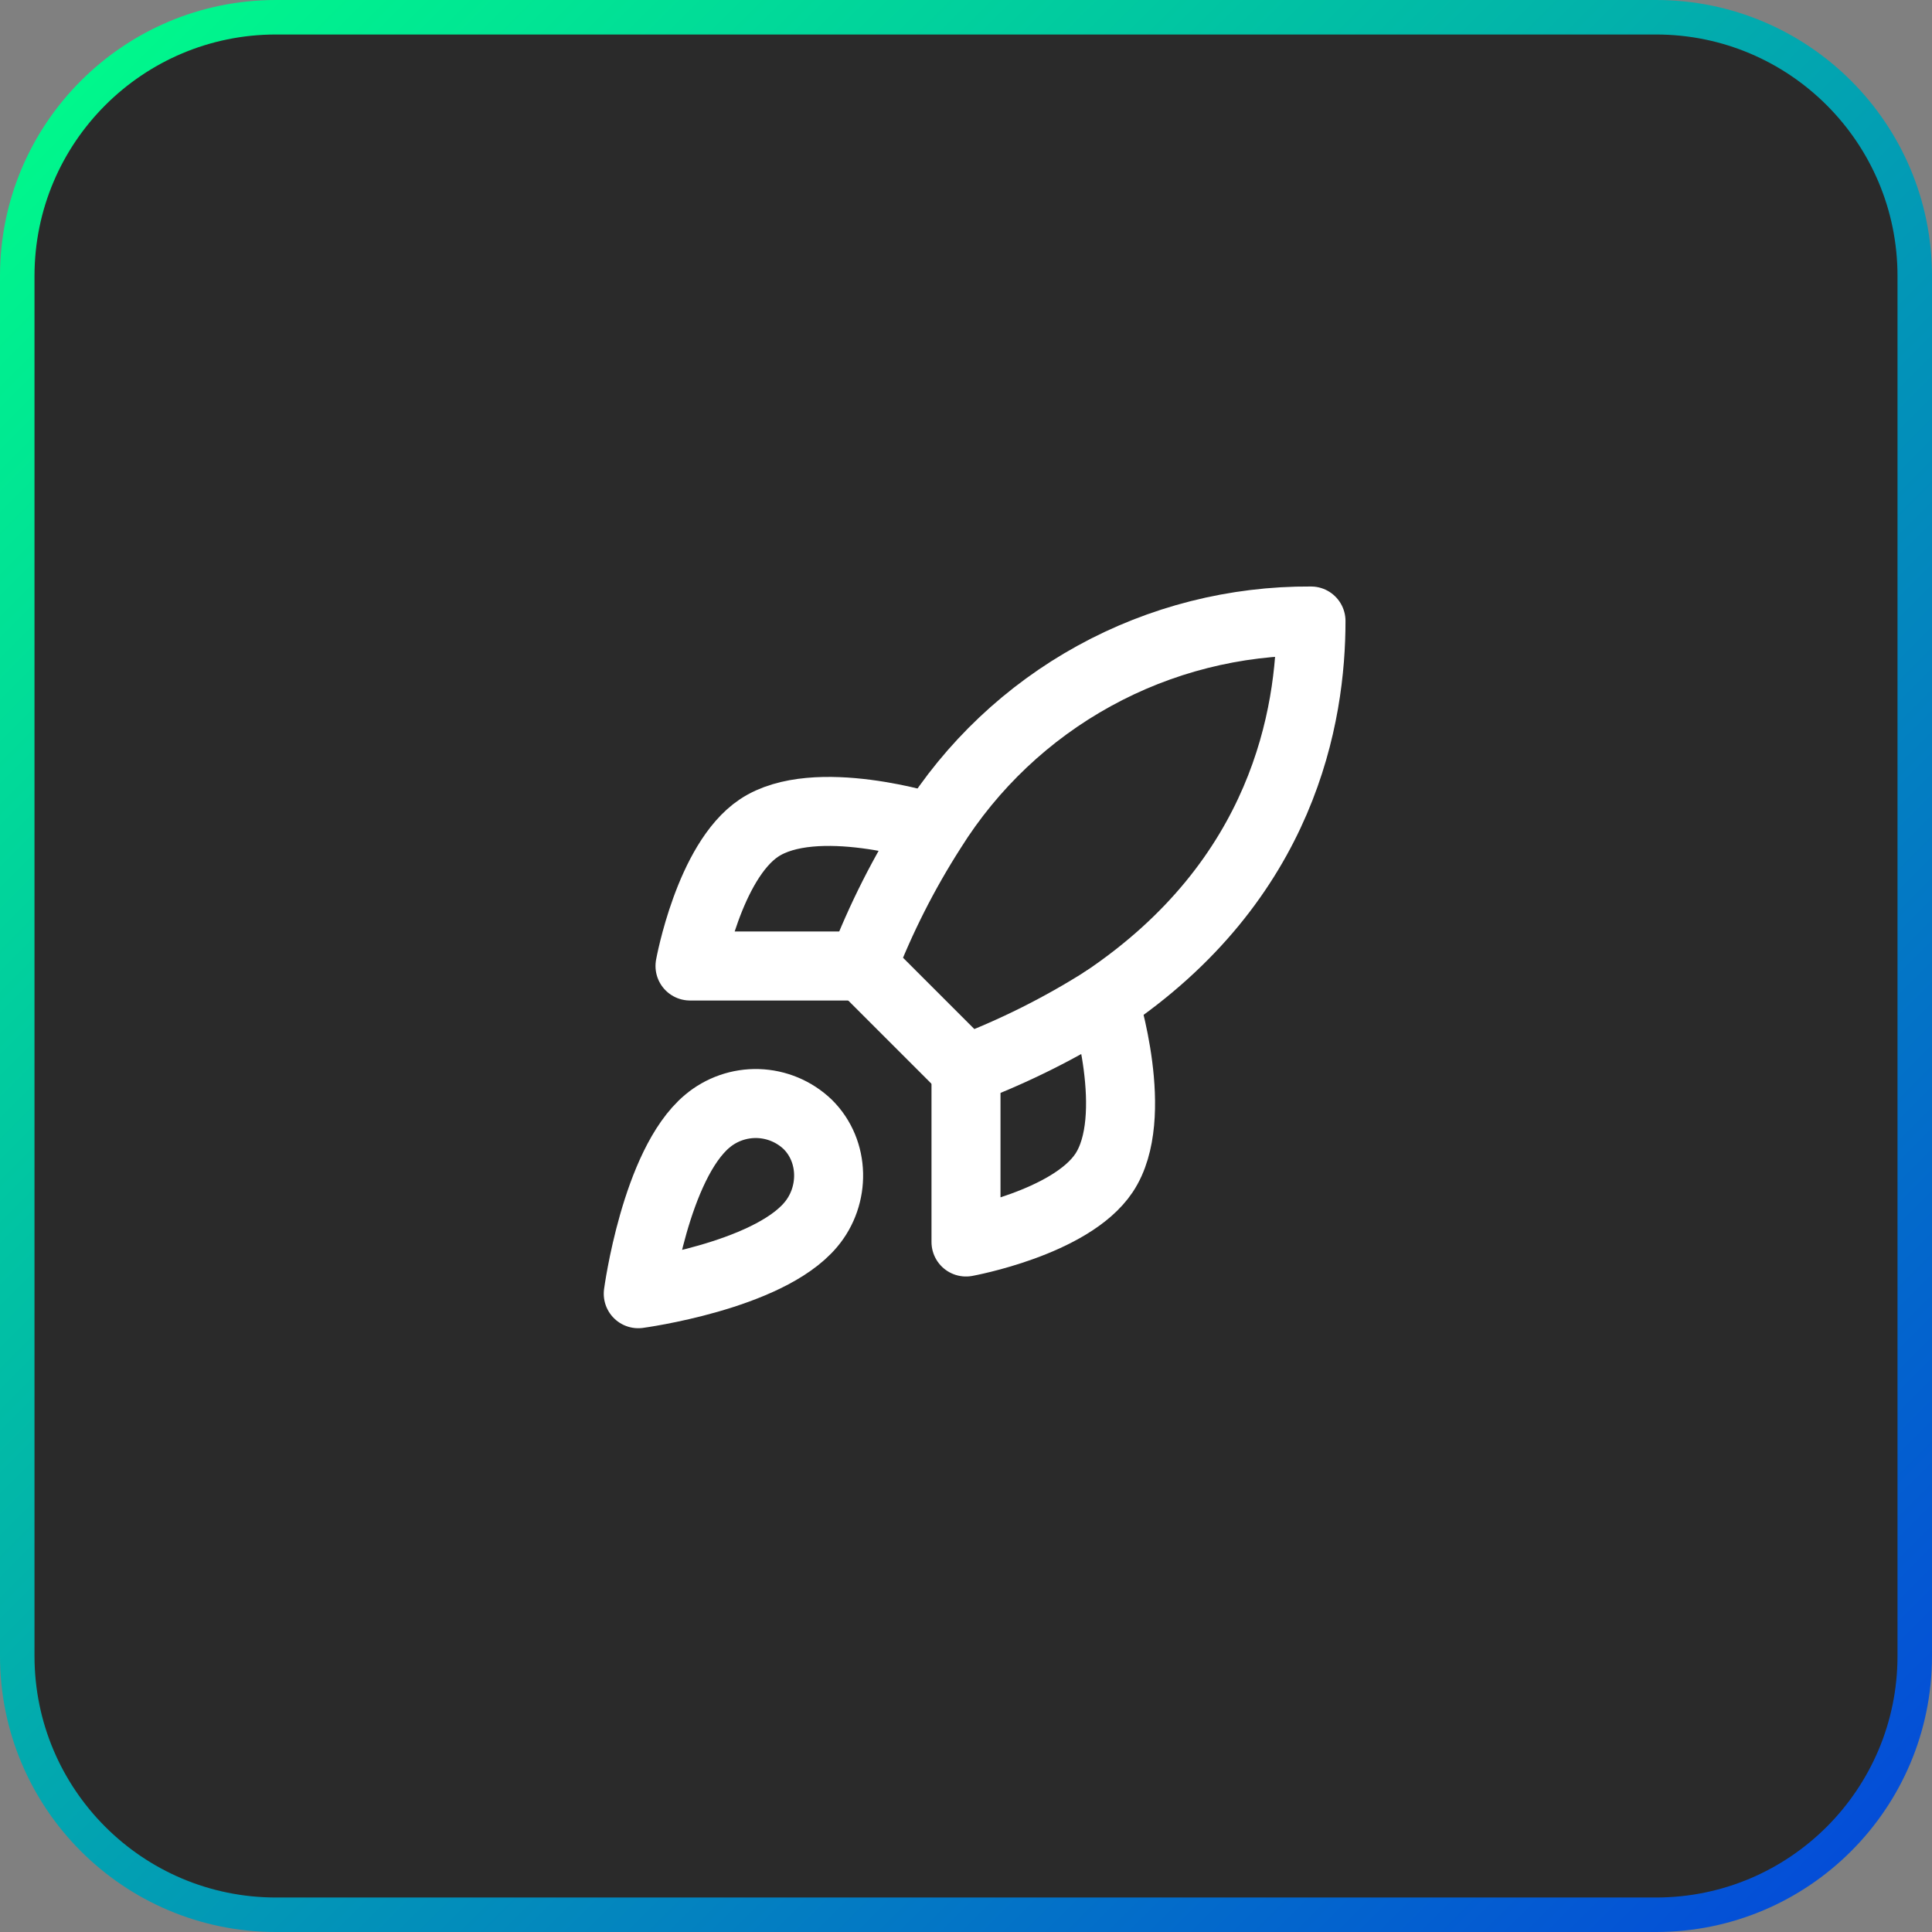 <svg width="56" height="56" viewBox="0 0 56 56" fill="none" xmlns="http://www.w3.org/2000/svg">
<rect x="0" y="0" width="56" height="56" fill="#808080" stroke="none"/>
<path d="M8 0.5H48C52.142 0.5 55.5 3.858 55.5 8V48C55.5 52.142 52.142 55.5 48 55.5H8C3.858 55.5 0.5 52.142 0.5 48V8C0.5 3.858 3.858 0.5 8 0.5Z" fill="#2A2A2A" stroke="url(#paint0_linear_2046_7)"/>
<path d="M20.5 32.499C19 33.759 18.5 37.499 18.5 37.499C18.5 37.499 22.24 36.999 23.5 35.499C24.21 34.659 24.2 33.369 23.41 32.589C23.021 32.218 22.509 32.004 21.972 31.987C21.435 31.971 20.911 32.153 20.5 32.499Z" stroke="white" stroke-width="2" stroke-linecap="round" stroke-linejoin="round"/>
<path d="M28 31L25 28C25.532 26.62 26.202 25.296 27 24.05C28.165 22.187 29.788 20.653 31.713 19.594C33.638 18.535 35.803 17.987 38 18C38 20.72 37.22 25.5 32 29C30.737 29.799 29.397 30.469 28 31Z" stroke="white" stroke-width="2" stroke-linecap="round" stroke-linejoin="round"/>
<path d="M25 28H20C20 28 20.55 24.97 22 24C23.62 22.919 27 24 27 24" stroke="white" stroke-width="2" stroke-linecap="round" stroke-linejoin="round"/>
<path d="M28 31V36C28 36 31.03 35.45 32 34C33.08 32.38 32 29 32 29" stroke="white" stroke-width="2" stroke-linecap="round" stroke-linejoin="round"/>
<defs>
<linearGradient id="paint0_linear_2046_7" x1="0" y1="0" x2="56" y2="56" gradientUnits="userSpaceOnUse">
<stop stop-color="#00FF88"/>
<stop offset="1" stop-color="#0446DB"/>
</linearGradient>
</defs>
</svg>
